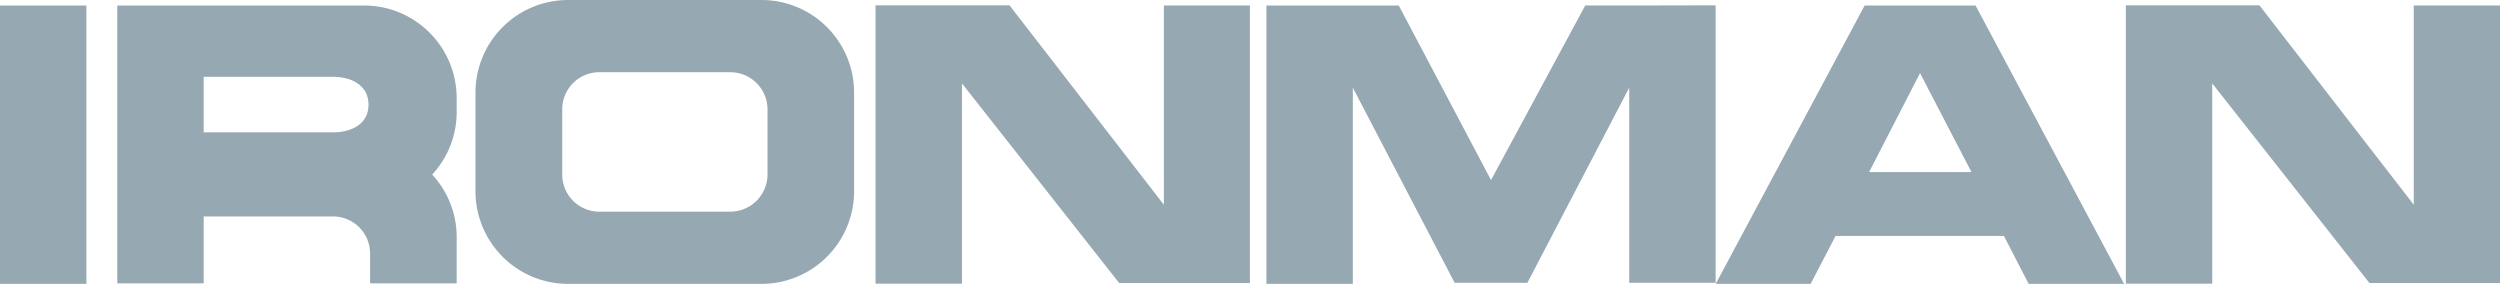 <svg id="Layer_1" data-name="Layer 1" xmlns="http://www.w3.org/2000/svg" viewBox="0 0 140.91 16"><defs><style>.cls-1{fill:#96a8b2;}</style></defs><title>2</title><path class="cls-1" d="M474.52,185.3h-4.87V169.61h4.87Zm43.27-10.78v5.56a5.22,5.22,0,0,1-5.22,5.22h-10.9a5.22,5.22,0,0,1-5.22-5.22v-5.56a5.22,5.22,0,0,1,5.22-5.22h10.9A5.22,5.22,0,0,1,517.79,174.52Zm-4.88.94a2.1,2.1,0,0,0-2.09-2.09h-7.4a2.09,2.09,0,0,0-2.08,2.09v3.68a2.09,2.09,0,0,0,2.08,2.09h7.4a2.1,2.1,0,0,0,2.09-2.09Zm92.79-5.85v11.23L597,169.6h-7.53v15.69h4.87V174l8.86,11.25h7.38V169.61Zm-70.45,0v11.23l-8.7-11.24H519v15.69h4.87V174l8.86,11.25h7.37V169.61Zm26.25,0H559l-5.31,9.84-5.2-9.84h-7.46V185.3h4.87V174.24l5.74,11h4.1l5.74-11v11h4.87V169.6Zm27.88,15.7H584l-1.4-2.71h-9.49l-1.41,2.71h-5.35l8.4-15.7H581ZM580.77,179l-2.9-5.58h0L575,179h5.8Zm-85.38-3.37a5.18,5.18,0,0,1-1.38,3.51,5.17,5.17,0,0,1,1.38,3.5v2.63h-4.88v-1.68a2.09,2.09,0,0,0-2.09-2.09h-7.29v3.77h-4.87V169.61h13.91a5.22,5.22,0,0,1,5.22,5.22Zm-14.26-2v3.13h7.29c1,0,2-.44,2-1.56s-1-1.57-2-1.57Z" transform="translate(-469.65 -169.3)"/></svg>